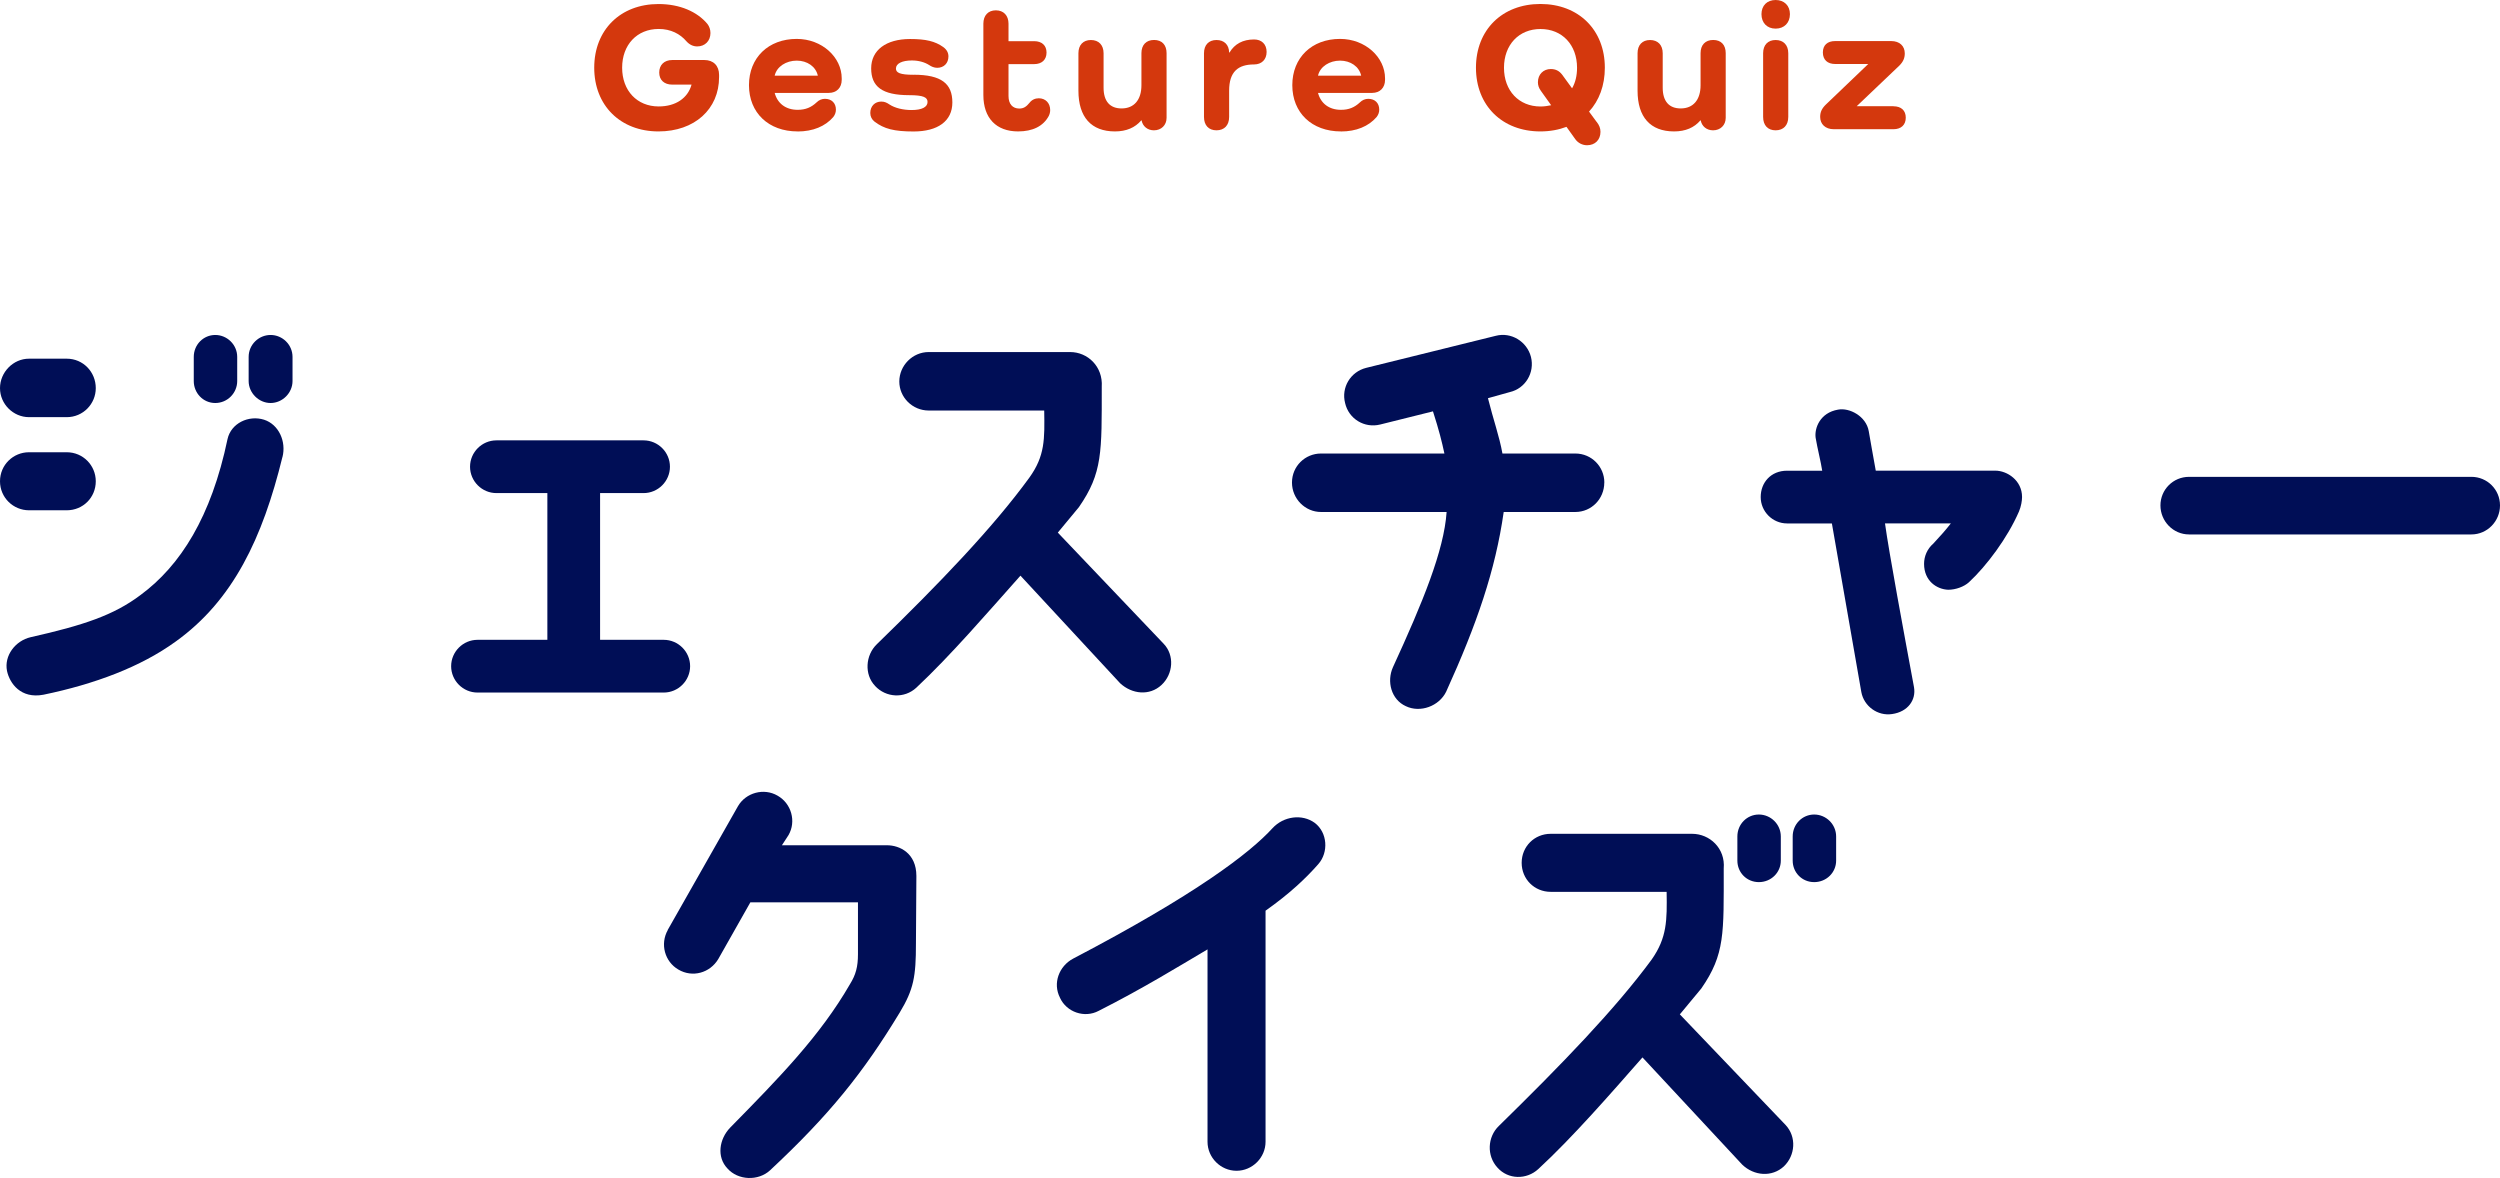 <?xml version="1.0" encoding="UTF-8"?>
<svg id="_レイヤー_2" data-name="レイヤー 2" xmlns="http://www.w3.org/2000/svg" width="452.35" height="213.15" viewBox="0 0 452.35 213.15">
  <defs>
    <style>
      .cls-1 {
        fill: #000e56;
      }

      .cls-2 {
        fill: #d4380d;
      }
    </style>
  </defs>
  <g id="_レイヤー_2-2" data-name=" レイヤー 2">
    <g id="design">
      <g id="maintitle_gesture-quiz_sp" data-name="maintitle gesture-quiz sp">
        <g>
          <g>
            <path class="cls-1" d="M17.33,70.23c0,2.86-2.31,5.25-5.25,5.25h-6.83c-2.86,0-5.25-2.38-5.25-5.25s2.38-5.33,5.25-5.33h6.83c2.94,0,5.25,2.38,5.25,5.33ZM17.33,87.08c0,2.94-2.31,5.25-5.25,5.25h-6.83c-2.86,0-5.25-2.3-5.25-5.25s2.38-5.25,5.25-5.25h6.83c2.94,0,5.25,2.38,5.25,5.25ZM51.1,82.7c-3.58,14.62-8.9,25.91-19.31,33.38-6.36,4.61-14.7,7.71-23.92,9.62-4.13.79-6.12-2.07-6.6-4.29-.56-2.78,1.51-5.48,4.29-6.12,9.54-2.15,15.02-3.97,19.87-7.63,7.23-5.33,12.8-14.15,15.74-28.22.64-2.86,3.81-4.37,6.6-3.5,2.7.87,4.05,3.97,3.34,6.76h0ZM42.92,64.58v4.37c0,2.15-1.75,3.97-3.97,3.97s-3.89-1.83-3.89-3.97v-4.37c0-2.23,1.75-3.97,3.89-3.97s3.97,1.75,3.97,3.97ZM52.93,64.58v4.37c0,2.15-1.83,3.97-3.97,3.97s-3.97-1.83-3.97-3.97v-4.37c0-2.23,1.83-3.97,3.97-3.97s3.97,1.75,3.97,3.97Z"/>
            <path class="cls-1" d="M81.63,120.54c0-2.62,2.15-4.77,4.77-4.77h12.64v-26.55h-9.22c-2.62,0-4.77-2.15-4.77-4.77s2.15-4.77,4.77-4.77h26.63c2.62,0,4.77,2.15,4.77,4.77s-2.15,4.77-4.77,4.77h-7.87v26.55h11.52c2.62,0,4.77,2.15,4.77,4.77s-2.15,4.77-4.77,4.77h-33.7c-2.62,0-4.77-2.15-4.77-4.77Z"/>
            <path class="cls-1" d="M158.34,124.11c-1.99-2.07-1.75-5.56.32-7.55,11.37-11.05,20.98-21.06,27.58-30.12,2.86-3.97,2.78-6.99,2.7-12.16h-20.9c-2.94,0-5.32-2.38-5.32-5.25s2.38-5.33,5.32-5.33h25.59c3.18,0,5.96,2.62,5.72,6.28,0,11.84.16,15.58-4.13,21.78,0,0-1.43,1.75-3.82,4.61l19.15,20.11c1.99,2.07,1.75,5.48-.4,7.47s-5.32,1.67-7.47-.32l-18.04-19.47c-5.88,6.6-12.64,14.47-18.84,20.27-2.15,1.99-5.48,1.83-7.47-.32h.01Z"/>
            <path class="cls-1" d="M290.28,87.31c0,2.94-2.3,5.33-5.25,5.33h-12.95c-1.51,10.57-4.85,20.27-10.41,32.51-1.27,2.62-4.69,3.89-7.31,2.62-2.62-1.19-3.5-4.45-2.31-7.07,5.4-11.76,9.22-21.06,9.7-28.06h-22.73c-2.86,0-5.25-2.38-5.25-5.33s2.38-5.25,5.25-5.25h22.33c-.48-2.23-.95-4.13-2.07-7.63l-9.54,2.38c-2.86.72-5.72-1.03-6.36-3.89-.72-2.78.95-5.64,3.82-6.36l23.45-5.8c2.78-.72,5.64,1.03,6.36,3.82.72,2.86-1.03,5.72-3.81,6.36l-3.97,1.11c.95,3.82,2.07,6.91,2.62,10.01h13.19c2.94,0,5.25,2.38,5.25,5.25h-.01Z"/>
            <path class="cls-1" d="M365.87,89.94c0,.64-.16,1.67-.56,2.62-2.07,4.77-5.88,9.86-9.06,12.8-.87.79-2.38,1.35-3.74,1.35-2.07-.08-4.37-1.59-4.37-4.69,0-1.35.56-2.7,1.67-3.66,1.27-1.35,2.31-2.54,3.18-3.66h-11.92c.72,5.25,3.42,19.79,5.25,29.65.4,2.3-1.11,4.45-3.97,4.85-2.62.4-5.09-1.43-5.56-3.97,0,0-5.17-29.65-5.33-30.52h-8.11c-2.62,0-4.77-2.15-4.77-4.77s1.83-4.77,4.77-4.77h6.36c-.24-1.59-.87-4.05-1.19-5.96-.24-1.75.8-4.53,4.05-5.09,2.07-.4,5.09,1.19,5.56,3.89,0,0,1.11,6.36,1.27,7.15h21.62c2.15,0,4.85,1.75,4.85,4.77h0Z"/>
            <path class="cls-1" d="M390.91,91.45c0-2.86,2.3-5.17,5.17-5.17h51.1c2.86,0,5.17,2.3,5.17,5.17s-2.31,5.25-5.17,5.25h-51.1c-2.86,0-5.17-2.38-5.17-5.25Z"/>
          </g>
          <g>
            <path class="cls-1" d="M120.81,168.28l12.72-22.41c1.43-2.46,4.69-3.34,7.15-1.91,2.54,1.43,3.42,4.69,1.99,7.15l-1.19,1.83h19c2.31,0,5.33,1.43,5.33,5.56,0,.16-.08,12.24-.08,12.24,0,5.96-.4,8.27-2.94,12.48-6.6,10.89-12.72,18.52-23.45,28.53-2.15,1.99-5.8,1.83-7.71-.32-1.99-2.07-1.51-5.32.48-7.39,8.9-9.06,16.29-16.61,21.7-25.99,1.03-1.67,1.43-3.1,1.43-5.4v-9.38h-19.47l-5.8,10.25c-1.51,2.54-4.69,3.42-7.23,1.91-2.46-1.43-3.34-4.61-1.91-7.15h-.02Z"/>
            <path class="cls-1" d="M191.79,180.52c-1.35-2.62-.16-5.72,2.39-7.07,22.17-11.6,31.95-19.08,36.08-23.61,1.99-2.15,5.33-2.62,7.63-.95,2.31,1.75,2.54,5.32.64,7.47-2.23,2.54-5.17,5.33-9.54,8.42v41.81c0,2.86-2.38,5.25-5.25,5.25s-5.25-2.38-5.25-5.25v-34.81c-5.25,3.1-11.68,7.07-19.71,11.13-2.54,1.35-5.8.24-6.99-2.38h0Z"/>
            <path class="cls-1" d="M270.96,211.28c-1.99-2.15-1.83-5.56.24-7.55,11.37-11.13,21.06-21.14,27.66-30.12,2.78-3.97,2.78-7.07,2.7-12.24h-20.98c-2.94,0-5.25-2.3-5.25-5.25s2.31-5.25,5.25-5.25h25.59c3.18,0,6.04,2.62,5.72,6.28,0,11.76.24,15.5-4.05,21.7,0,0-1.51,1.83-3.89,4.69l19.15,20.03c1.99,2.15,1.75,5.48-.32,7.47-2.15,1.99-5.4,1.75-7.55-.32l-18.04-19.39c-5.8,6.6-12.64,14.47-18.84,20.19-2.15,1.99-5.48,1.91-7.39-.24h0ZM322.22,151.35v4.37c0,2.15-1.75,3.89-3.97,3.89s-3.89-1.75-3.89-3.89v-4.37c0-2.23,1.75-3.97,3.89-3.97s3.97,1.75,3.97,3.97ZM332.23,151.35v4.37c0,2.15-1.75,3.89-3.97,3.89s-3.89-1.75-3.89-3.89v-4.37c0-2.23,1.75-3.97,3.89-3.97s3.97,1.75,3.97,3.97Z"/>
          </g>
        </g>
        <g>
          <path class="cls-2" d="M127.45,10.86c1.63,0,2.66,1.03,2.66,2.69v.4c0,5.81-4.45,9.83-10.96,9.83-6.88,0-11.63-4.68-11.63-11.53S112.27.73,119.15.73c3.89,0,7.01,1.4,8.84,3.59.36.46.56,1.03.56,1.66,0,1.43-1,2.42-2.39,2.42-.73,0-1.39-.3-1.96-.93-1.13-1.33-2.82-2.23-5.02-2.23-3.92,0-6.61,2.86-6.61,7.01s2.69,7.01,6.61,7.01c3.12,0,5.28-1.53,5.95-3.95h-3.49c-1.46,0-2.36-.83-2.36-2.19s.9-2.26,2.36-2.26c0,0,5.81,0,5.81,0Z"/>
          <path class="cls-2" d="M144.32,23.78c-5.28,0-8.8-3.39-8.8-8.37s3.52-8.37,8.64-8.37c4.58,0,8.14,3.32,8.14,7.14v.27c0,1.43-.93,2.36-2.33,2.36h-9.8c.5,1.89,1.99,3.06,4.15,3.06,1.43,0,2.46-.43,3.45-1.36.4-.4.93-.63,1.49-.63,1.2,0,1.99.76,1.99,1.96,0,.5-.17.93-.47,1.33-1.46,1.69-3.69,2.62-6.48,2.62h.02ZM140.17,13.69h7.81c-.37-1.66-1.93-2.72-3.82-2.72s-3.62,1.06-3.99,2.72h0Z"/>
          <path class="cls-2" d="M165.31,13.52c5.05,0,7.01,1.63,7.01,5.02s-2.66,5.25-7.01,5.25c-3.52,0-5.35-.47-7.08-1.79-.47-.37-.76-.9-.76-1.56,0-1.23.83-2.06,1.99-2.06.6,0,1,.2,1.49.53.96.63,2.43,1,3.99,1,1.86,0,2.89-.53,2.89-1.46,0-.83-.73-1.23-3.32-1.23-4.92,0-6.88-1.56-6.88-4.85s2.69-5.31,7.04-5.31c2.86,0,4.52.4,6.01,1.46.63.46.93,1.03.93,1.69,0,1.23-.83,2.06-2.03,2.06-.56,0-1.06-.23-1.46-.5-.83-.53-1.93-.83-3.12-.83-1.79,0-2.89.56-2.89,1.46,0,.76.73,1.13,3.19,1.13h.01Z"/>
          <path class="cls-2" d="M189.76,20.99c-1,1.86-2.92,2.79-5.55,2.79-3.95,0-6.28-2.42-6.28-6.58V4.29c0-1.49.86-2.42,2.26-2.42s2.29.93,2.29,2.42v3.16h4.65c1.36,0,2.23.76,2.23,2.06s-.86,2.09-2.23,2.09h-4.65v5.78c0,1.43.73,2.26,1.96,2.26.76,0,1.26-.33,1.83-1.03.43-.56,1.03-.83,1.69-.83,1.2,0,2.06.86,2.06,2.13,0,.4-.1.76-.27,1.1v-.02Z"/>
          <path class="cls-2" d="M211.08,9.63v11.69c0,1.33-.96,2.26-2.29,2.26-1.16,0-2.03-.73-2.23-1.79h-.07c-1.1,1.3-2.69,1.99-4.75,1.99-4.29,0-6.61-2.59-6.61-7.37v-6.78c0-1.49.86-2.39,2.26-2.39s2.29.9,2.29,2.39v6.24c0,2.43,1.13,3.75,3.26,3.75,2.26,0,3.59-1.56,3.59-4.19v-5.81c0-1.49.86-2.39,2.29-2.39s2.26.9,2.26,2.39h0Z"/>
          <path class="cls-2" d="M229.18,9.4c0,1.4-.93,2.26-2.26,2.26-2.89,0-4.52,1.3-4.52,4.75v4.75c0,1.49-.86,2.42-2.29,2.42s-2.26-.93-2.26-2.42v-11.53c0-1.49.86-2.39,2.26-2.39s2.26.86,2.29,2.26h.07c.93-1.56,2.42-2.36,4.45-2.36,1.33,0,2.26.83,2.26,2.26Z"/>
          <path class="cls-2" d="M242.63,23.78c-5.28,0-8.8-3.39-8.8-8.37s3.52-8.37,8.64-8.37c4.58,0,8.14,3.32,8.14,7.14v.27c0,1.43-.93,2.36-2.33,2.36h-9.8c.5,1.89,1.99,3.06,4.15,3.06,1.43,0,2.46-.43,3.45-1.36.4-.4.93-.63,1.49-.63,1.2,0,1.99.76,1.99,1.96,0,.5-.17.93-.47,1.33-1.46,1.69-3.69,2.62-6.48,2.62h.02ZM238.48,13.69h7.81c-.37-1.66-1.93-2.72-3.82-2.72s-3.62,1.06-3.99,2.72h0Z"/>
          <path class="cls-2" d="M288.93,22.09c.43.56.66,1.1.66,1.76,0,1.43-.96,2.43-2.43,2.43-.83,0-1.63-.4-2.13-1.1l-1.59-2.23c-1.4.53-2.99.83-4.72.83-6.91,0-11.66-4.68-11.66-11.53s4.75-11.53,11.66-11.53,11.66,4.68,11.66,11.53c0,3.22-1.03,5.95-2.86,7.94l1.39,1.89h.02ZM280.66,19.03l-1.83-2.56c-.4-.53-.56-1.06-.56-1.59,0-1.43,1-2.39,2.33-2.39.86,0,1.53.33,2.06,1.03l1.79,2.46c.6-1.03.9-2.29.9-3.72,0-4.15-2.69-7.01-6.61-7.01s-6.61,2.86-6.61,7.01,2.69,7.01,6.61,7.01c.66,0,1.33-.1,1.93-.23h-.01Z"/>
          <path class="cls-2" d="M312.25,9.63v11.69c0,1.33-.96,2.26-2.29,2.26-1.16,0-2.03-.73-2.23-1.79h-.07c-1.1,1.3-2.69,1.99-4.75,1.99-4.29,0-6.61-2.59-6.61-7.37v-6.78c0-1.49.86-2.39,2.26-2.39s2.29.9,2.29,2.39v6.24c0,2.43,1.13,3.75,3.26,3.75,2.26,0,3.59-1.56,3.59-4.19v-5.81c0-1.49.86-2.39,2.29-2.39s2.26.9,2.26,2.39h0Z"/>
          <path class="cls-2" d="M318.72,2.56c0-1.56,1.03-2.56,2.56-2.56s2.59,1,2.59,2.56-1.03,2.62-2.59,2.62-2.56-1.06-2.56-2.62ZM323.57,9.63v11.53c0,1.49-.86,2.42-2.29,2.42s-2.26-.93-2.26-2.42v-11.53c0-1.49.86-2.39,2.26-2.39s2.29.9,2.29,2.39Z"/>
          <path class="cls-2" d="M342.6,19.23c1.4,0,2.23.76,2.23,2.06s-.83,2.09-2.23,2.09h-10.8c-1.53,0-2.46-.93-2.46-2.23,0-.9.33-1.56,1.06-2.26l7.64-7.31h-5.98c-1.39,0-2.23-.76-2.23-2.09s.83-2.06,2.23-2.06h10.13c1.53,0,2.46.9,2.46,2.23,0,.83-.27,1.49-.96,2.19l-7.74,7.37h6.65Z"/>
        </g>
      </g>
    </g>
  </g>
</svg>